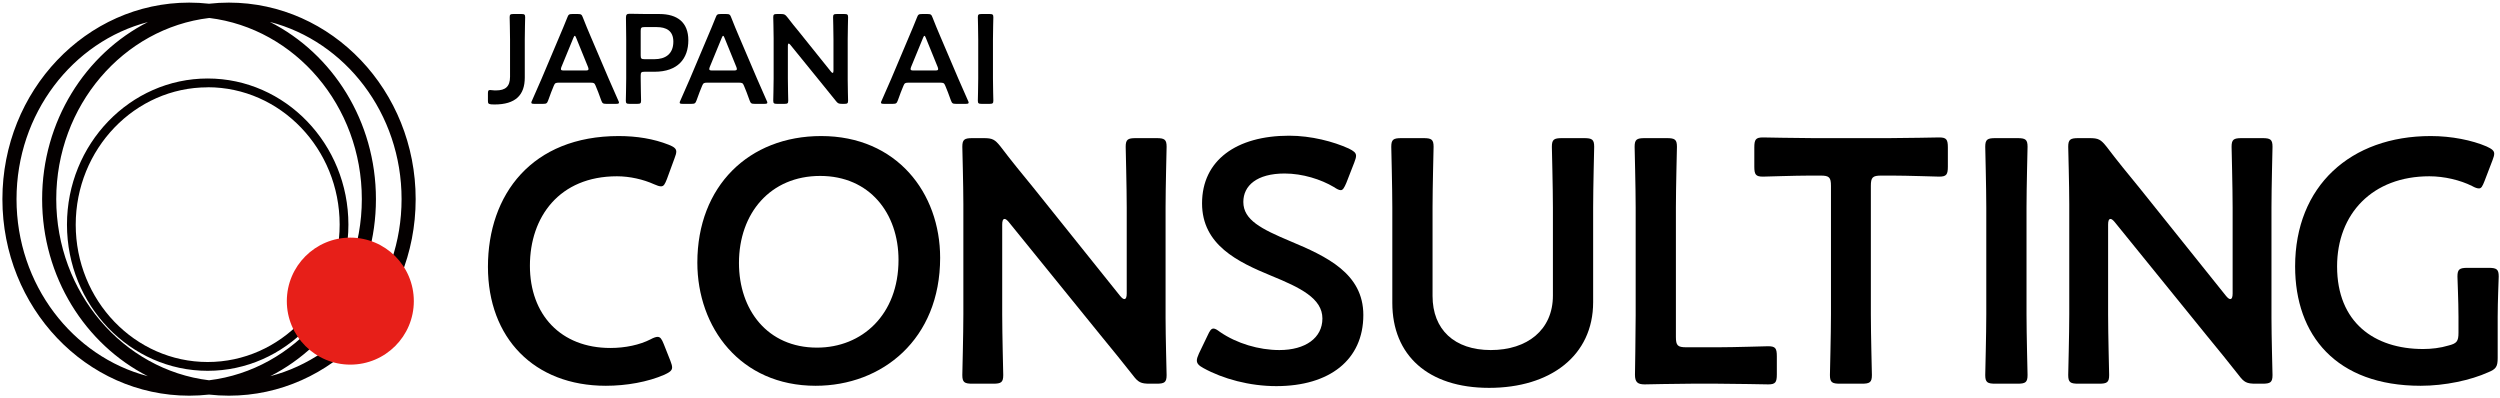 <?xml version="1.0" encoding="UTF-8"?> <svg xmlns="http://www.w3.org/2000/svg" width="937" height="149" viewBox="0 0 937 149" fill="none"><path d="M936.13 118.72V134.19C936.13 137.44 935.48 138.35 932.62 139.52C925.99 142.51 916.37 144.59 907.27 144.59C875.55 144.59 860.21 125.61 860.21 99.87C860.21 69.71 881.01 50.99 911.04 50.99C918.84 50.99 926.51 52.55 931.97 54.89C933.92 55.8 934.83 56.45 934.83 57.62C934.83 58.27 934.57 59.05 934.18 60.09L931.19 67.89C930.41 69.84 930.02 70.62 929.11 70.62C928.46 70.62 927.68 70.36 926.51 69.71C922.09 67.5 916.11 66.07 910.52 66.07C889.2 66.07 875.94 80.11 875.94 99.87C875.94 120.8 889.85 130.81 908.18 130.81C911.3 130.81 914.68 130.42 917.67 129.51C920.79 128.73 921.44 127.95 921.44 124.7V118.72C921.44 113 921.05 104.55 921.05 103.64C921.05 100.91 921.83 100.39 924.82 100.39H932.75C935.74 100.39 936.52 100.91 936.52 103.64C936.52 104.55 936.13 113 936.13 118.72Z" fill="black"></path><path d="M790.119 84.14V117.81C790.119 125.35 790.509 139.65 790.509 140.56C790.509 143.29 789.729 143.81 786.739 143.81H778.939C775.949 143.81 775.169 143.29 775.169 140.56C775.169 139.65 775.559 125.35 775.559 117.81V76.47C775.559 69.19 775.169 55.93 775.169 55.02C775.169 52.29 775.949 51.77 778.939 51.77H783.229C786.479 51.77 787.389 52.29 789.469 54.89C793.499 60.22 797.659 65.29 801.819 70.36L834.319 110.92C834.969 111.7 835.489 112.09 835.879 112.09C836.529 112.09 836.789 111.31 836.789 110.01V77.77C836.789 70.23 836.399 55.93 836.399 55.02C836.399 52.29 837.179 51.77 840.169 51.77H847.969C850.959 51.77 851.739 52.29 851.739 55.02C851.739 55.93 851.349 70.23 851.349 77.77V119.11C851.349 126.26 851.739 139.65 851.739 140.56C851.739 143.29 850.959 143.81 847.969 143.81H845.369C842.119 143.81 841.079 143.29 839.129 140.69C835.229 135.75 831.459 131.07 827.169 125.87L792.589 83.23C791.939 82.45 791.419 82.06 791.029 82.06C790.379 82.06 790.119 82.84 790.119 84.14Z" fill="black"></path><path d="M756.159 143.81H747.839C744.849 143.81 744.069 143.29 744.069 140.56C744.069 139.65 744.459 125.35 744.459 117.81V77.77C744.459 70.23 744.069 55.93 744.069 55.02C744.069 52.29 744.849 51.77 747.839 51.77H756.159C759.149 51.77 759.929 52.29 759.929 55.02C759.929 55.93 759.539 70.23 759.539 77.77V117.81C759.539 125.35 759.929 139.65 759.929 140.56C759.929 143.29 759.149 143.81 756.159 143.81Z" fill="black"></path><path d="M701.197 69.71V117.81C701.197 125.35 701.587 139.65 701.587 140.56C701.587 143.29 700.807 143.81 697.817 143.81H689.627C686.637 143.81 685.857 143.29 685.857 140.56C685.857 139.65 686.247 125.35 686.247 117.81V69.71C686.247 66.46 685.597 65.81 682.347 65.81H678.317C672.857 65.81 661.677 66.2 660.767 66.2C658.037 66.2 657.517 65.42 657.517 62.43V55.28C657.517 52.29 658.037 51.51 660.767 51.51C661.677 51.51 673.507 51.77 679.617 51.77H707.957C714.067 51.77 725.897 51.51 726.807 51.51C729.537 51.51 730.057 52.29 730.057 55.28V62.43C730.057 65.42 729.537 66.2 726.807 66.2C725.897 66.2 714.717 65.81 709.257 65.81H705.097C701.847 65.81 701.197 66.46 701.197 69.71Z" fill="black"></path><path d="M643.858 143.81H633.718C627.608 143.81 617.338 144.07 616.428 144.07C613.698 144.07 612.788 143.16 612.788 140.43C612.788 139.52 613.048 125.48 613.048 118.2V77.77C613.048 70.23 612.658 55.93 612.658 55.02C612.658 52.29 613.438 51.77 616.428 51.77H624.748C627.738 51.77 628.518 52.29 628.518 55.02C628.518 55.93 628.128 70.23 628.128 77.77V126.26C628.128 129.51 628.778 130.16 632.028 130.16H643.858C650.098 130.16 661.798 129.77 662.708 129.77C665.438 129.77 665.958 130.55 665.958 133.54V140.3C665.958 143.29 665.438 144.07 662.708 144.07C661.798 144.07 650.098 143.81 643.858 143.81Z" fill="black"></path><path d="M597.11 77.77V113.26C597.11 133.28 581.12 145.37 558.11 145.37C535.23 145.37 521.84 133.15 521.84 113.52V77.77C521.84 70.23 521.45 55.93 521.45 55.02C521.45 52.29 522.23 51.77 525.22 51.77H533.54C536.53 51.77 537.31 52.29 537.31 55.02C537.31 55.93 536.92 70.23 536.92 77.77V110.92C536.92 123.53 545.11 131.2 558.76 131.2C572.41 131.2 582.03 123.66 582.03 110.79V77.77C582.03 70.23 581.64 55.93 581.64 55.02C581.64 52.29 582.42 51.77 585.41 51.77H593.73C596.72 51.77 597.5 52.29 597.5 55.02C597.5 55.93 597.11 70.23 597.11 77.77Z" fill="black"></path><path d="M483.549 90.38C497.199 96.1 510.979 102.47 510.979 118.07C510.979 134.84 498.369 144.72 478.349 144.72C468.339 144.72 458.329 141.99 451.049 137.96C449.359 137.05 448.579 136.27 448.579 135.1C448.579 134.45 448.839 133.67 449.359 132.5L452.609 125.74C453.389 124.05 453.909 123.14 454.819 123.14C455.469 123.14 456.249 123.66 457.289 124.44C463.529 128.73 471.849 131.2 479.519 131.2C489.269 131.2 495.639 126.65 495.639 119.37C495.639 111.83 487.319 107.8 476.529 103.38C463.919 98.18 450.529 91.81 450.529 76.21C450.529 60.09 463.399 50.86 483.159 50.86C491.479 50.86 499.799 53.07 505.519 55.67C507.339 56.58 508.249 57.23 508.249 58.4C508.249 59.05 507.989 59.83 507.599 60.87L504.609 68.54C503.829 70.36 503.309 71.27 502.529 71.27C501.879 71.27 501.099 70.88 499.929 70.1C495.119 67.24 488.229 65.03 481.469 65.03C471.069 65.03 465.999 69.58 465.999 75.69C465.999 82.45 472.759 85.83 483.549 90.38Z" fill="black"></path><path d="M375.627 84.14V117.81C375.627 125.35 376.017 139.65 376.017 140.56C376.017 143.29 375.237 143.81 372.247 143.81H364.447C361.457 143.81 360.677 143.29 360.677 140.56C360.677 139.65 361.067 125.35 361.067 117.81V76.47C361.067 69.19 360.677 55.93 360.677 55.02C360.677 52.29 361.457 51.77 364.447 51.77H368.737C371.987 51.77 372.897 52.29 374.977 54.89C379.007 60.22 383.167 65.29 387.327 70.36L419.827 110.92C420.477 111.7 420.997 112.09 421.387 112.09C422.037 112.09 422.297 111.31 422.297 110.01V77.77C422.297 70.23 421.907 55.93 421.907 55.02C421.907 52.29 422.687 51.77 425.677 51.77H433.477C436.467 51.77 437.247 52.29 437.247 55.02C437.247 55.93 436.857 70.23 436.857 77.77V119.11C436.857 126.26 437.247 139.65 437.247 140.56C437.247 143.29 436.467 143.81 433.477 143.81H430.877C427.627 143.81 426.587 143.29 424.637 140.69C420.737 135.75 416.967 131.07 412.677 125.87L378.097 83.23C377.447 82.45 376.927 82.06 376.537 82.06C375.887 82.06 375.627 82.84 375.627 84.14Z" fill="black"></path><path d="M307.774 50.99C336.114 50.99 352.364 72.31 352.364 96.62C352.364 127.17 330.654 144.59 305.694 144.59C277.484 144.59 261.364 122.75 261.364 98.44C261.364 69.71 280.734 50.99 307.774 50.99ZM307.384 65.94C288.794 65.94 276.964 79.85 276.964 98.57C276.964 116.12 287.624 130.29 306.214 130.29C323.114 130.29 336.764 117.94 336.764 97.4C336.764 79.98 325.974 65.94 307.384 65.94Z" fill="black"></path><path d="M251.26 135.23C251.65 136.27 251.91 137.05 251.91 137.7C251.91 138.87 251 139.52 249.05 140.43C242.81 143.16 234.75 144.59 227.08 144.59C200.17 144.59 182.88 126.65 182.88 100C182.88 72.83 199.39 50.99 231.89 50.99C238.65 50.99 245.02 52.03 250.61 54.24C252.56 55.02 253.47 55.67 253.47 56.84C253.47 57.49 253.21 58.27 252.82 59.31L249.96 67.11C249.18 69.06 248.79 69.84 247.75 69.84C247.1 69.84 246.32 69.58 245.15 69.06C241.12 67.24 236.05 66.07 231.24 66.07C209.66 66.07 198.61 81.28 198.61 99.61C198.61 117.94 210.18 130.42 228.77 130.42C234.36 130.42 239.82 129.25 243.85 127.17C245.02 126.52 245.93 126.26 246.45 126.26C247.49 126.26 248.01 127.04 248.79 128.99L251.26 135.23Z" fill="black"></path><path d="M370.924 38.922H367.877C366.781 38.922 366.496 38.732 366.496 37.733C366.496 37.4 366.638 32.17 366.638 29.412V14.765C366.638 12.007 366.496 6.777 366.496 6.444C366.496 5.445 366.781 5.255 367.877 5.255H370.924C372.02 5.255 372.305 5.445 372.305 6.444C372.305 6.777 372.162 12.007 372.162 14.765V29.412C372.162 32.17 372.305 37.4 372.305 37.733C372.305 38.732 372.02 38.922 370.924 38.922Z" fill="black"></path><path d="M352.288 30.981H340.621C339.383 30.981 339.049 31.076 338.621 32.123C337.954 33.692 337.335 35.309 336.525 37.591C336.097 38.732 335.859 38.922 334.621 38.922H331.287C330.525 38.922 330.192 38.827 330.192 38.447C330.192 38.257 330.287 38.019 330.478 37.639C331.954 34.31 333.001 31.932 334.002 29.602L340.811 13.482C341.668 11.437 342.668 9.155 343.668 6.587C344.097 5.446 344.335 5.255 345.573 5.255H347.621C348.859 5.255 349.097 5.446 349.526 6.587C350.526 9.155 351.478 11.437 352.335 13.434L359.193 29.507C360.24 31.98 361.288 34.358 362.764 37.639C362.954 38.019 363.05 38.257 363.05 38.447C363.05 38.827 362.716 38.922 361.954 38.922H358.288C357.05 38.922 356.811 38.732 356.383 37.591C355.573 35.309 354.954 33.692 354.288 32.123C353.859 31.076 353.573 30.981 352.288 30.981ZM345.954 14.195L341.478 25.085C341.335 25.418 341.287 25.703 341.287 25.893C341.287 26.321 341.621 26.416 342.383 26.416H350.526C351.288 26.416 351.621 26.321 351.621 25.893C351.621 25.703 351.573 25.418 351.43 25.085L347.002 14.195C346.811 13.72 346.668 13.434 346.478 13.434C346.335 13.434 346.145 13.672 345.954 14.195Z" fill="black"></path><path d="M295.291 17.096V29.412C295.291 32.17 295.434 37.401 295.434 37.734C295.434 38.732 295.148 38.922 294.053 38.922H291.195C290.1 38.922 289.814 38.732 289.814 37.734C289.814 37.401 289.957 32.17 289.957 29.412V14.29C289.957 11.627 289.814 6.777 289.814 6.444C289.814 5.446 290.1 5.255 291.195 5.255H292.767C293.957 5.255 294.291 5.446 295.053 6.397C296.529 8.346 298.053 10.201 299.577 12.055L311.482 26.892C311.72 27.177 311.91 27.32 312.053 27.32C312.291 27.32 312.386 27.034 312.386 26.559V14.766C312.386 12.008 312.243 6.777 312.243 6.444C312.243 5.446 312.529 5.255 313.624 5.255H316.482C317.577 5.255 317.863 5.446 317.863 6.444C317.863 6.777 317.72 12.008 317.72 14.766V29.887C317.72 32.503 317.863 37.401 317.863 37.734C317.863 38.732 317.577 38.922 316.482 38.922H315.529C314.339 38.922 313.958 38.732 313.244 37.781C311.815 35.974 310.434 34.262 308.862 32.36L296.196 16.763C295.957 16.478 295.767 16.335 295.624 16.335C295.386 16.335 295.291 16.62 295.291 17.096Z" fill="black"></path><path d="M276.837 30.981H265.17C263.932 30.981 263.599 31.076 263.17 32.123C262.504 33.692 261.885 35.309 261.075 37.591C260.647 38.732 260.408 38.922 259.17 38.922H255.837C255.075 38.922 254.742 38.827 254.742 38.447C254.742 38.257 254.837 38.019 255.027 37.639C256.504 34.31 257.551 31.932 258.551 29.602L265.361 13.482C266.218 11.437 267.218 9.155 268.218 6.587C268.647 5.446 268.885 5.255 270.123 5.255H272.171C273.409 5.255 273.647 5.446 274.075 6.587C275.075 9.155 276.028 11.437 276.885 13.434L283.742 29.507C284.79 31.98 285.838 34.358 287.314 37.639C287.504 38.019 287.6 38.257 287.6 38.447C287.6 38.827 287.266 38.922 286.504 38.922H282.838C281.599 38.922 281.361 38.732 280.933 37.591C280.123 35.309 279.504 33.692 278.837 32.123C278.409 31.076 278.123 30.981 276.837 30.981ZM270.504 14.195L266.028 25.085C265.885 25.418 265.837 25.703 265.837 25.893C265.837 26.321 266.171 26.416 266.932 26.416H275.075C275.837 26.416 276.171 26.321 276.171 25.893C276.171 25.703 276.123 25.418 275.98 25.085L271.552 14.195C271.361 13.72 271.218 13.434 271.028 13.434C270.885 13.434 270.694 13.672 270.504 14.195Z" fill="black"></path><path d="M238.893 38.922H235.941C234.846 38.922 234.56 38.732 234.56 37.734C234.56 37.401 234.703 32.17 234.703 29.412V14.671C234.703 12.341 234.655 9.392 234.608 6.682C234.608 5.541 234.893 5.16 235.941 5.16C236.274 5.16 240.036 5.255 242.275 5.255H247.132C253.894 5.255 257.989 8.394 257.989 15.099C257.989 21.899 254.132 26.892 245.322 26.892H241.56C240.37 26.892 240.132 27.129 240.132 28.318V29.412C240.132 32.17 240.274 37.401 240.274 37.734C240.274 38.732 239.989 38.922 238.893 38.922ZM240.132 11.58V20.757C240.132 21.946 240.37 22.184 241.56 22.184H245.322C249.275 22.184 252.37 20.329 252.37 15.622C252.37 11.485 249.656 10.153 246.132 10.153H241.56C240.37 10.153 240.132 10.391 240.132 11.58Z" fill="black"></path><path d="M221.235 30.981H209.568C208.33 30.981 207.997 31.076 207.568 32.123C206.902 33.692 206.283 35.309 205.473 37.591C205.045 38.732 204.806 38.922 203.568 38.922H200.235C199.473 38.922 199.14 38.827 199.14 38.447C199.14 38.257 199.235 38.019 199.425 37.639C200.902 34.31 201.949 31.932 202.949 29.602L209.759 13.482C210.616 11.437 211.616 9.155 212.616 6.587C213.045 5.446 213.283 5.255 214.521 5.255H216.569C217.807 5.255 218.045 5.446 218.473 6.587C219.473 9.155 220.426 11.437 221.283 13.434L228.14 29.507C229.188 31.98 230.236 34.358 231.712 37.639C231.902 38.019 231.997 38.257 231.997 38.447C231.997 38.827 231.664 38.922 230.902 38.922H227.235C225.997 38.922 225.759 38.732 225.331 37.591C224.521 35.309 223.902 33.692 223.235 32.123C222.807 31.076 222.521 30.981 221.235 30.981ZM214.902 14.195L210.426 25.085C210.283 25.418 210.235 25.703 210.235 25.893C210.235 26.321 210.568 26.416 211.33 26.416H219.473C220.235 26.416 220.569 26.321 220.569 25.893C220.569 25.703 220.521 25.418 220.378 25.085L215.95 14.195C215.759 13.72 215.616 13.434 215.426 13.434C215.283 13.434 215.092 13.672 214.902 14.195Z" fill="black"></path><path d="M196.686 14.766V29.079C196.686 35.594 193.258 39.16 185.353 39.16C184.924 39.16 184.496 39.16 184.067 39.113C183.067 38.97 182.876 38.78 182.876 37.781V35.023C182.876 34.025 183.019 33.739 183.686 33.739C183.829 33.739 184.019 33.739 184.257 33.787C184.877 33.882 185.448 33.882 185.972 33.882C189.4 33.882 191.162 32.455 191.162 28.794V14.766C191.162 12.008 191.019 6.777 191.019 6.444C191.019 5.446 191.305 5.255 192.4 5.255H195.448C196.543 5.255 196.829 5.446 196.829 6.444C196.829 6.777 196.686 12.008 196.686 14.766Z" fill="black"></path><path fill-rule="evenodd" clip-rule="evenodd" d="M77.842 29.421C106.922 29.421 130.581 53.981 130.581 84.19C130.581 114.4 106.902 138.98 77.842 138.98C48.762 138.98 25.102 114.38 25.102 84.19C25.102 54 48.762 29.421 77.842 29.421ZM77.842 32.73C50.562 32.73 28.381 55.831 28.381 84.221C28.381 112.611 50.562 135.681 77.842 135.681C105.122 135.68 127.302 112.58 127.302 84.19C127.302 55.801 105.112 32.7 77.842 32.7V32.73Z" fill="#040000"></path><path fill-rule="evenodd" clip-rule="evenodd" d="M85.791 0.98C124.391 0.98 155.791 33.981 155.791 74.641C155.791 115.301 124.391 148.301 85.791 148.301C83.277 148.301 80.793 148.159 78.347 147.886C75.9 148.159 73.416 148.301 70.901 148.301C32.301 148.301 0.901 115.301 0.901 74.641C0.901 33.981 32.311 0.98 70.901 0.98C73.416 0.98 75.899 1.121 78.346 1.395C80.793 1.121 83.276 0.98 85.791 0.98ZM78.45 6.732C46.213 10.576 21.081 39.6 21.081 74.641C21.081 109.645 46.161 138.618 78.35 142.53C110.535 138.616 135.611 109.65 135.611 74.62C135.611 39.627 110.595 10.693 78.45 6.732ZM55.438 8.264C27.199 15.596 6.191 42.604 6.191 74.641C6.191 106.662 27.18 133.637 55.398 140.996C31.98 129.08 15.791 103.835 15.791 74.641C15.791 45.429 31.998 20.172 55.438 8.264ZM101.152 8.215C124.644 20.102 140.901 45.389 140.901 74.641C140.901 103.834 124.719 129.077 101.302 140.994C129.519 133.634 150.512 106.665 150.512 74.62C150.512 42.518 129.451 15.515 101.152 8.215Z" fill="#040000"></path><path d="M131.301 136.661C144.446 136.661 155.101 126.005 155.101 112.861C155.101 99.716 144.446 89.061 131.301 89.061C118.157 89.061 107.501 99.716 107.501 112.861C107.501 126.005 118.157 136.661 131.301 136.661Z" fill="#E71F19"></path></svg> 